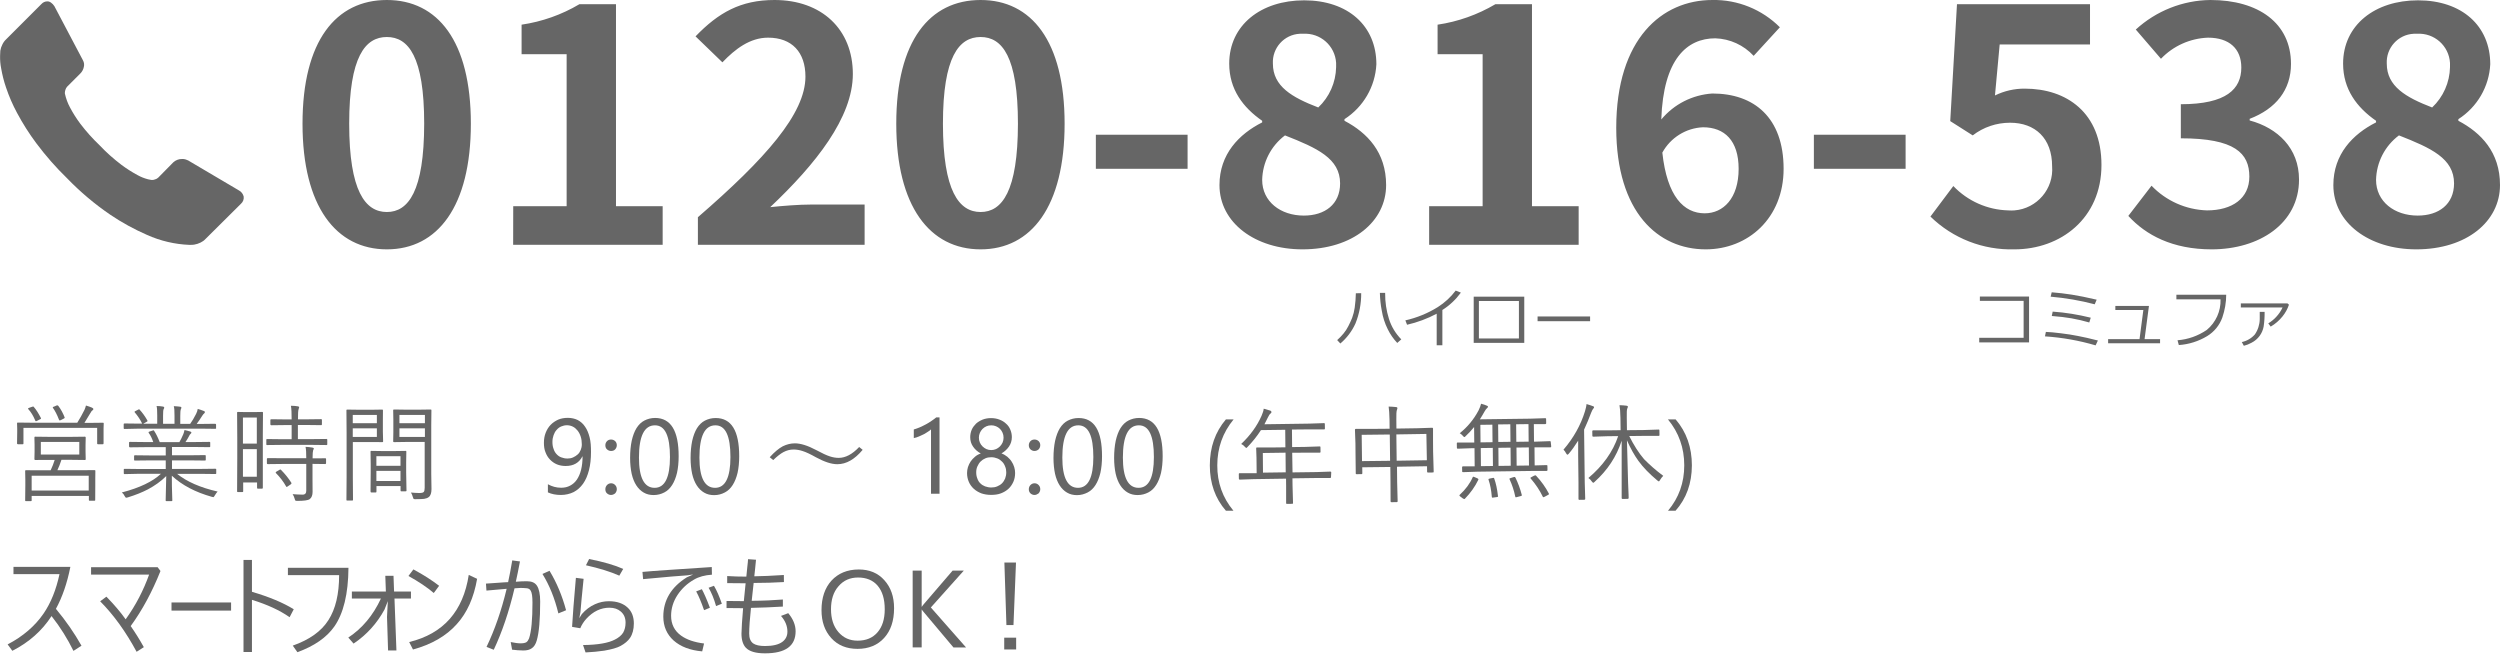 <?xml version="1.0" encoding="utf-8"?>
<!-- Generator: Adobe Illustrator 26.3.1, SVG Export Plug-In . SVG Version: 6.00 Build 0)  -->
<svg version="1.1" id="レイヤー_1" xmlns="http://www.w3.org/2000/svg" xmlns:xlink="http://www.w3.org/1999/xlink" x="0px"
	 y="0px" width="308px" height="82.23px" viewBox="0 0 308 82.23" style="enable-background:new 0 0 308 82.23;"
	 xml:space="preserve">
<style type="text/css">
	.st0{fill:#666666;}
	.st1{enable-background:new    ;}
</style>
<g transform="translate(-223 -4080.84)">
	<path class="st0" d="M223.04,4087.09c0,0.09-0.01,0.3-0.03,0.64c-0.01,0.51,0.03,1.02,0.13,1.52c0.14,0.81,0.34,1.61,0.61,2.39
		c0.36,1.07,0.81,2.11,1.35,3.11c0.7,1.31,1.5,2.57,2.39,3.76c1.14,1.52,2.39,2.95,3.75,4.27c1.63,1.69,3.43,3.21,5.37,4.53
		c1.42,0.96,2.93,1.78,4.5,2.47c1.65,0.74,3.43,1.16,5.24,1.23c0.16,0,0.29,0,0.38-0.01c0.08-0.01,0.15-0.01,0.19-0.02
		c0.27-0.04,0.53-0.13,0.78-0.25c0.23-0.11,0.45-0.26,0.62-0.45l4.38-4.35c0.25-0.22,0.37-0.56,0.32-0.89
		c-0.09-0.32-0.3-0.6-0.6-0.75l-6.25-3.69c-0.04-0.01-0.07-0.03-0.11-0.04c-0.2-0.1-0.42-0.14-0.64-0.13
		c-0.39-0.01-0.77,0.14-1.06,0.4l-1.85,1.88c-0.11,0.11-0.25,0.19-0.4,0.23c-0.15,0.06-0.31,0.09-0.46,0.07l-0.41-0.08
		c-0.46-0.12-0.89-0.29-1.3-0.52c-0.69-0.37-1.36-0.8-1.99-1.27c-0.96-0.73-1.86-1.53-2.68-2.4c-0.86-0.82-1.66-1.71-2.38-2.66
		c-0.47-0.63-0.89-1.29-1.26-1.99c-0.29-0.53-0.5-1.11-0.63-1.7c-0.01-0.03-0.01-0.06-0.01-0.09c0-0.14,0.03-0.27,0.07-0.4
		c0.05-0.15,0.12-0.29,0.23-0.4l1.61-1.61c0.22-0.22,0.37-0.5,0.43-0.81c0.07-0.27,0.03-0.56-0.11-0.81l-3.52-6.67
		c-0.11-0.17-0.25-0.32-0.42-0.44c-0.13-0.1-0.3-0.16-0.46-0.15c-0.27,0-0.53,0.12-0.71,0.32l-4.36,4.36
		c-0.19,0.18-0.35,0.4-0.46,0.64C223.17,4086.56,223.08,4086.82,223.04,4087.09z"/>
	<path class="st0" d="M270.66,4111.56c6.25,0,10.35-5.28,10.35-15.48c0-10.2-4.1-15.24-10.35-15.24s-10.39,5-10.39,15.24
		C260.27,4106.28,264.41,4111.56,270.66,4111.56z M270.66,4106.96c-2.65,0-4.64-2.56-4.64-10.88c0-8.28,1.99-10.68,4.64-10.68
		c2.65,0,4.6,2.4,4.6,10.68C275.25,4104.4,273.31,4106.96,270.66,4106.96z M286.22,4111h18.42v-4.76h-5.75v-24.88h-4.51
		c-2.19,1.3-4.61,2.15-7.12,2.52v3.64h5.55v18.72h-6.58L286.22,4111z M308.99,4111h20.53v-4.96h-6.62c-1.45,0-3.48,0.16-5.01,0.32
		c5.59-5.28,10.18-11.04,10.18-16.4c0-5.52-3.85-9.12-9.65-9.12c-4.18,0-6.91,1.56-9.73,4.48l3.31,3.2
		c1.57-1.64,3.39-3.04,5.63-3.04c2.94,0,4.6,1.8,4.6,4.8c0,4.56-4.93,10.12-13.25,17.32v3.4H308.99z M343.81,4111.56
		c6.25,0,10.35-5.28,10.35-15.48c0-10.2-4.1-15.24-10.35-15.24s-10.39,5-10.39,15.24C333.42,4106.28,337.56,4111.56,343.81,4111.56z
		 M343.81,4106.96c-2.65,0-4.64-2.56-4.64-10.88c0-8.28,1.99-10.68,4.64-10.68c2.65,0,4.6,2.4,4.6,10.68
		C348.4,4104.4,346.46,4106.96,343.81,4106.96z M358.01,4101.64h11.3v-4.2h-11.3V4101.64z M383.46,4111.56
		c6.21,0,10.31-3.44,10.31-7.92c0-4.04-2.32-6.44-5.13-7.92v-0.2c2.32-1.49,3.79-4,3.93-6.76c0-4.72-3.48-7.88-8.9-7.88
		c-5.3,0-9.23,3.04-9.23,7.8c0,3.16,1.7,5.4,4.06,7.04v0.2c-2.86,1.44-5.26,3.92-5.26,7.72
		C373.24,4108.28,377.63,4111.56,383.46,4111.56z M385.41,4094.08c-3.23-1.24-5.59-2.6-5.59-5.4c-0.1-1.93,1.38-3.58,3.31-3.68
		c0.14-0.01,0.28-0.01,0.42,0c2.11-0.13,3.93,1.47,4.06,3.59c0.01,0.18,0.01,0.36,0,0.53C387.57,4091,386.78,4092.79,385.41,4094.08
		z M383.63,4107.4c-2.86,0-5.13-1.72-5.13-4.4c0.05-2.16,1.08-4.18,2.81-5.48c3.97,1.56,6.79,2.84,6.79,5.92
		C388.1,4106,386.24,4107.4,383.63,4107.4z M399.07,4111h18.42v-4.76h-5.75v-24.88h-4.51c-2.19,1.29-4.6,2.15-7.12,2.52v3.64h5.55
		v18.72h-6.59V4111z M432.81,4096.52c2.65,0,4.39,1.64,4.39,5.12c0,3.64-1.9,5.48-4.18,5.48c-2.57,0-4.64-2.08-5.22-7.48
		C428.81,4097.8,430.71,4096.61,432.81,4096.52z M433.14,4111.56c5.22,0,9.6-3.84,9.6-9.92c0-6.32-3.64-9.28-8.78-9.28
		c-2.45,0.16-4.72,1.31-6.29,3.2c0.25-7.44,3.15-10,6.66-10c1.8,0.06,3.5,0.84,4.72,2.16l3.23-3.52c-2.2-2.2-5.21-3.42-8.32-3.36
		c-6.17,0-11.84,4.72-11.84,15.76C422.13,4107.04,427.3,4111.56,433.14,4111.56z M446.47,4101.64h11.3v-4.2h-11.3V4101.64z
		 M471.18,4111.56c5.67,0,10.72-3.8,10.72-10.4c0-6.44-4.3-9.4-9.44-9.4c-1.28-0.01-2.54,0.28-3.68,0.84l0.58-6.28h11.13v-4.96
		H464.1l-0.83,14.4l2.77,1.76c1.32-1.02,2.93-1.56,4.6-1.56c3.1,0,5.18,1.92,5.18,5.36c0.22,2.78-1.86,5.22-4.64,5.44
		c-0.26,0.02-0.52,0.02-0.78,0c-2.56-0.07-4.98-1.15-6.75-3l-2.82,3.76C463.59,4110.22,467.33,4111.67,471.18,4111.56z
		 M495.48,4111.56c5.84,0,10.76-3.16,10.76-8.6c0-3.88-2.65-6.36-6.08-7.28v-0.2c3.23-1.24,5.09-3.56,5.09-6.76
		c0-5.04-4.02-7.88-9.93-7.88c-3.41,0.04-6.68,1.34-9.19,3.64l3.1,3.6c1.52-1.59,3.6-2.52,5.8-2.6c2.61,0,4.1,1.36,4.1,3.68
		c0,2.64-1.82,4.52-7.45,4.52v4.2c6.66,0,8.44,1.84,8.44,4.72c0,2.68-2.11,4.16-5.22,4.16c-2.59-0.08-5.04-1.17-6.83-3.04
		l-2.86,3.72C487.37,4109.8,490.64,4111.56,495.48,4111.56L495.48,4111.56z M520.69,4111.56c6.21,0,10.31-3.44,10.31-7.92
		c0-4.04-2.32-6.44-5.13-7.92v-0.2c2.32-1.49,3.79-4,3.93-6.76c0-4.72-3.48-7.88-8.9-7.88c-5.3,0-9.23,3.04-9.23,7.8
		c0,3.16,1.7,5.4,4.06,7.04v0.2c-2.86,1.44-5.26,3.92-5.26,7.72C510.47,4108.28,514.86,4111.56,520.69,4111.56L520.69,4111.56z
		 M522.64,4094.08c-3.23-1.24-5.59-2.6-5.59-5.4c-0.1-1.93,1.38-3.58,3.31-3.68c0.14-0.01,0.28-0.01,0.42,0
		c2.11-0.13,3.93,1.47,4.06,3.59c0.01,0.18,0.01,0.36,0,0.53C524.8,4091,524.01,4092.79,522.64,4094.08L522.64,4094.08z
		 M520.86,4107.4c-2.86,0-5.13-1.72-5.13-4.4c0.05-2.16,1.08-4.18,2.82-5.48c3.97,1.56,6.79,2.84,6.79,5.92
		C525.33,4106,523.47,4107.4,520.86,4107.4z"/>
	<path class="st0" d="M395.64,4122.65l-0.5,0.44c-0.47-0.5-0.86-1.06-1.16-1.67c-0.37-0.73-0.62-1.52-0.75-2.33
		c-0.14-0.72-0.21-1.44-0.23-2.17h0.65v0.06c-0.01,1.07,0.15,2.13,0.47,3.15C394.42,4121.08,394.94,4121.94,395.64,4122.65z
		 M390.7,4116.96c0.01,1.28-0.23,2.55-0.71,3.74c-0.43,0.95-1.07,1.79-1.86,2.46l-0.39-0.42c0.28-0.25,0.55-0.53,0.79-0.82
		c0.23-0.28,0.43-0.59,0.59-0.91c0.17-0.33,0.32-0.66,0.46-1c0.15-0.41,0.26-0.84,0.32-1.27c0.08-0.59,0.13-1.18,0.14-1.77
		L390.7,4116.96z M400.7,4123.38H400v-3.89c-1.15,0.61-2.38,1.07-3.65,1.36l-0.21-0.54c1.41-0.32,2.77-0.87,4-1.64
		c0.85-0.54,1.6-1.23,2.2-2.03l0.64,0.25c-0.62,0.85-1.39,1.58-2.28,2.14L400.7,4123.38z M410.79,4123.08h-6.23v-5.69h6.23V4123.08z
		 M410.13,4122.54v-4.62h-4.93v4.62H410.13z M418.9,4120.41h-6.47v-0.58h6.47V4120.41z"/>
	<path class="st0" d="M472.98,4123.02h-6.14v-0.56h5.47v-4.55h-5.39v-0.54h6.06L472.98,4123.02L472.98,4123.02z M481.31,4117.76
		l-0.24,0.57c-1.78-0.47-3.59-0.78-5.43-0.94l0.13-0.54c0.84,0.07,1.66,0.16,2.47,0.29S480.08,4117.47,481.31,4117.76z
		 M480.58,4119.98l-0.18,0.59c-0.72-0.21-1.45-0.38-2.18-0.51c-0.69-0.12-1.5-0.22-2.44-0.29l0.11-0.54
		C477.47,4119.34,479.04,4119.6,480.58,4119.98L480.58,4119.98z M481.46,4122.79l-0.28,0.6c-2.03-0.6-4.13-0.97-6.24-1.11l0.11-0.55
		c0.48,0.02,1.09,0.07,1.85,0.17c0.76,0.09,1.46,0.2,2.1,0.33C479.65,4122.35,480.47,4122.54,481.46,4122.79L481.46,4122.79z
		 M489.12,4123.13h-6.4v-0.51h3.87l0.47-3.59h-3.45v-0.5h4.14l-0.54,4.09h1.91V4123.13z M497.27,4117.14c0,0.96-0.17,1.91-0.48,2.82
		c-0.34,0.95-1,1.76-1.87,2.29c-1.06,0.64-2.26,1.02-3.49,1.1l-0.16-0.59c1.29-0.1,2.53-0.54,3.6-1.27c1.12-0.92,1.75-2.32,1.7-3.77
		h-5.44v-0.57h6.14V4117.14z M505,4118.38c-0.18,0.53-0.45,1.02-0.8,1.45c-0.4,0.5-0.89,0.92-1.45,1.25l-0.3-0.4
		c0.36-0.22,0.7-0.49,0.98-0.8c0.32-0.34,0.59-0.74,0.78-1.16h-5.14v-0.5h5.75L505,4118.38z M502,4119.26
		c0.01,0.61-0.03,1.22-0.12,1.82c-0.08,0.42-0.25,0.81-0.5,1.15c-0.26,0.35-0.59,0.63-0.98,0.83c-0.3,0.17-0.63,0.3-0.96,0.38
		l-0.25-0.46c0.62-0.13,1.19-0.46,1.61-0.94c0.38-0.55,0.59-1.21,0.6-1.88v-0.9H502z"/>
</g>
<g>
	<g class="st1">
		<path class="st0" d="M12.75,54.64c0,0.07-0.02,0.09-0.09,0.09h-0.6c-0.07,0-0.09-0.04-0.09-0.09v-1.93H2.89v1.93
			c0,0.07-0.02,0.09-0.09,0.09H2.21c-0.07,0-0.11-0.04-0.11-0.09l0.02-1.38v-0.43L2.1,52.15c0-0.07,0.02-0.09,0.09-0.09l1.82,0.02
			h5.51c0.33-0.51,0.61-1.05,0.89-1.59c0.07-0.14,0.12-0.32,0.18-0.53c0.32,0.09,0.57,0.19,0.74,0.26c0.11,0.06,0.17,0.11,0.17,0.17
			c0,0.07-0.02,0.12-0.09,0.15c-0.08,0.04-0.17,0.15-0.27,0.34c-0.31,0.52-0.56,0.92-0.74,1.22h0.48l1.81-0.02
			c0.07,0,0.09,0.02,0.09,0.09l-0.02,0.61v0.51V54.64z M11.73,61.61c0,0.06-0.02,0.08-0.09,0.08h-0.6c-0.07,0-0.09-0.02-0.09-0.08
			v-0.51H3.9v0.56c0,0.06-0.02,0.08-0.09,0.08H3.19c-0.07,0-0.09-0.02-0.09-0.08l0.02-1.88V59.1l-0.02-1.08
			c0-0.07,0.02-0.09,0.09-0.09l1.88,0.01h1.17c0.2-0.43,0.37-0.85,0.5-1.28H6.02l-1.69,0.01c-0.06,0-0.09-0.04-0.09-0.11l0.02-0.9
			V54.8l-0.02-0.89c0-0.07,0.02-0.11,0.09-0.11l1.71,0.02h2.72l1.71-0.02c0.06,0,0.09,0.04,0.09,0.11l-0.02,0.89v0.86l0.02,0.9
			c0,0.07-0.02,0.11-0.09,0.11l-1.71-0.02H7.57c-0.15,0.47-0.32,0.9-0.5,1.28h2.71l1.88-0.01c0.06,0,0.09,0.02,0.09,0.09l-0.01,0.92
			v0.82L11.73,61.61z M5.04,51.5c0.01,0.02,0.01,0.06,0.01,0.07c0,0.02-0.04,0.06-0.12,0.09l-0.35,0.18
			c-0.07,0.02-0.12,0.06-0.15,0.06c-0.04,0-0.08-0.04-0.11-0.14c-0.22-0.53-0.5-0.99-0.83-1.35c-0.02-0.02-0.04-0.06-0.04-0.08
			c0-0.02,0.06-0.06,0.15-0.09l0.34-0.12c0.06-0.02,0.11-0.04,0.14-0.04c0.02,0,0.06,0.01,0.09,0.06
			C4.44,50.45,4.74,50.91,5.04,51.5z M10.93,60.43v-1.82H3.9v1.82H10.93z M9.77,56v-1.55H5.03V56H9.77z M7.96,51.41
			c0.01,0.04,0.01,0.06,0.01,0.07c0,0.02-0.06,0.07-0.15,0.11l-0.33,0.17c-0.07,0.02-0.12,0.04-0.14,0.04
			c-0.02,0-0.07-0.04-0.09-0.11c-0.22-0.58-0.47-1.06-0.73-1.43C6.5,50.22,6.5,50.19,6.5,50.18c0-0.02,0.04-0.06,0.14-0.08
			l0.35-0.15c0.04-0.01,0.07-0.01,0.09-0.01c0.02,0,0.07,0.02,0.11,0.07C7.5,50.42,7.76,50.9,7.96,51.41z"/>
		<path class="st0" d="M26.81,60.56c-0.11,0.11-0.22,0.27-0.34,0.47c-0.08,0.14-0.14,0.22-0.19,0.22c-0.02,0-0.08-0.01-0.18-0.04
			c-2.02-0.57-3.66-1.42-4.93-2.6c0,0.91,0.01,1.71,0.04,2.4c0.01,0.41,0.02,0.61,0.02,0.64c0,0.07-0.02,0.09-0.09,0.09H20.5
			c-0.07,0-0.09-0.02-0.09-0.09c0-0.02,0-0.18,0.01-0.44c0.02-0.76,0.04-1.61,0.06-2.56c-0.66,0.66-1.42,1.19-2.26,1.64
			c-0.67,0.35-1.5,0.69-2.48,0.99c-0.09,0.02-0.15,0.04-0.19,0.04c-0.06,0-0.12-0.07-0.19-0.2c-0.08-0.18-0.2-0.33-0.35-0.45
			c2.19-0.57,3.8-1.34,4.82-2.3h-2.73l-1.74,0.04c-0.08,0-0.11-0.02-0.11-0.09v-0.47c0-0.07,0.04-0.09,0.11-0.09l1.72,0.02h3.34
			v-1.06h-1.96l-1.85,0.02c-0.07,0-0.09-0.02-0.09-0.09v-0.45c0-0.08,0.02-0.11,0.09-0.11l1.85,0.02h1.96v-1.02h-2.59l-1.81,0.02
			c-0.08,0-0.12-0.04-0.12-0.11v-0.47c0-0.07,0.04-0.09,0.12-0.09l1.81,0.02h1.05c-0.15-0.44-0.33-0.82-0.56-1.13
			c-0.02-0.04-0.02-0.06-0.02-0.08s0.04-0.07,0.14-0.09l0.34-0.11c0.06-0.02,0.09-0.04,0.12-0.04s0.06,0.02,0.09,0.07
			c0.22,0.33,0.45,0.78,0.69,1.39h2.42c0.14-0.24,0.31-0.56,0.48-0.97c0.06-0.12,0.09-0.28,0.15-0.52c0.22,0.04,0.45,0.11,0.7,0.18
			c0.09,0.02,0.15,0.08,0.15,0.15c0,0.04-0.04,0.09-0.11,0.15c-0.06,0.04-0.12,0.14-0.18,0.27c-0.12,0.24-0.27,0.48-0.44,0.73h1.15
			l1.81-0.02c0.07,0,0.09,0.02,0.09,0.09v0.47c0,0.07-0.02,0.09-0.09,0.09l-1.82-0.02h-2.8v1.02h2.22l1.85-0.02
			c0.07,0,0.09,0.04,0.09,0.11v0.47c0,0.06-0.02,0.09-0.09,0.09l-1.85-0.02h-2.22v1.05h3.62l1.72-0.02c0.07,0,0.11,0.02,0.11,0.09
			v0.47c0,0.07-0.04,0.09-0.11,0.09l-1.72-0.02h-2.99C23.01,59.34,24.68,60.07,26.81,60.56z M26.63,52.74
			c0,0.07-0.04,0.09-0.11,0.09l-1.72-0.02h-7.71l-1.74,0.04c-0.08,0-0.11-0.02-0.11-0.09v-0.48c0-0.08,0.04-0.11,0.11-0.11
			l1.72,0.02h0.45c-0.26-0.53-0.58-0.99-0.92-1.39c-0.02-0.02-0.02-0.06-0.02-0.07c0-0.02,0.04-0.07,0.11-0.09l0.35-0.18
			c0.04-0.02,0.08-0.04,0.09-0.04c0.01,0,0.06,0.01,0.08,0.06c0.32,0.34,0.64,0.78,0.95,1.32c0.01,0.02,0.01,0.04,0.01,0.07
			s-0.02,0.07-0.09,0.09l-0.43,0.24h1.72V51.2c0-0.57-0.02-0.97-0.08-1.18c0.28,0.01,0.57,0.02,0.8,0.07
			c0.09,0.01,0.14,0.06,0.14,0.12c0,0.06-0.01,0.11-0.06,0.18c-0.06,0.09-0.08,0.37-0.08,0.83v0.99h1.41v-0.99
			c0-0.57-0.02-0.97-0.09-1.18c0.31,0.01,0.58,0.04,0.82,0.07c0.08,0.01,0.12,0.06,0.12,0.12c0,0.02-0.01,0.08-0.06,0.17
			c-0.06,0.14-0.08,0.41-0.08,0.83v0.99h1.22c0.25-0.34,0.48-0.74,0.73-1.23c0.11-0.22,0.18-0.43,0.2-0.61
			c0.22,0.06,0.47,0.14,0.74,0.25c0.09,0.02,0.14,0.07,0.14,0.14c0,0.07-0.02,0.12-0.09,0.17c-0.07,0.06-0.15,0.14-0.22,0.26
			c-0.22,0.35-0.45,0.7-0.7,1.03h0.56l1.72-0.02c0.07,0,0.11,0.04,0.11,0.11v0.45C26.61,52.74,26.63,52.74,26.63,52.74z"/>
		<path class="st0" d="M32.38,60.09c0,0.07-0.02,0.11-0.09,0.11h-0.53c-0.07,0-0.09-0.04-0.09-0.11v-0.65h-1.71v1.09
			c0,0.07-0.02,0.09-0.09,0.09H29.3c-0.07,0-0.09-0.02-0.09-0.09l0.02-4.05V53.9l-0.02-3.06c0-0.07,0.02-0.09,0.09-0.09l1.05,0.02
			h0.91l1.05-0.02c0.07,0,0.09,0.02,0.09,0.09l-0.02,2.65v2.72V60.09z M31.64,54.65v-3.21h-1.71v3.21H31.64z M31.64,58.73v-3.4
			h-1.71v3.4H31.64z M40.32,54.74c0,0.07-0.02,0.09-0.09,0.09l-1.81-0.02H34.7l-1.8,0.02c-0.07,0-0.09-0.02-0.09-0.09v-0.56
			c0-0.07,0.02-0.09,0.09-0.09l1.8,0.02h1.23v-1.74h-0.82l-1.68,0.02c-0.08,0-0.12-0.04-0.12-0.11v-0.52c0-0.08,0.04-0.11,0.12-0.11
			l1.68,0.02h0.82c0-0.76-0.02-1.32-0.09-1.68c0.35,0.01,0.64,0.02,0.85,0.07c0.11,0.01,0.17,0.06,0.17,0.11
			c0,0-0.02,0.08-0.07,0.24c-0.06,0.15-0.08,0.57-0.08,1.25h1.18l1.68-0.02c0.07,0,0.09,0.04,0.09,0.11v0.52
			c0,0.07-0.02,0.11-0.09,0.11l-1.68-0.02H36.7v1.74h1.72l1.81-0.02c0.07,0,0.09,0.04,0.09,0.09
			C40.32,54.17,40.32,54.74,40.32,54.74z M40.16,57.08c0,0.07-0.02,0.09-0.09,0.09l-1.57-0.02v1.77l0.01,1.68
			c0,0.41-0.12,0.72-0.35,0.89c-0.2,0.15-0.72,0.22-1.52,0.22c-0.14,0-0.2-0.01-0.25-0.04c-0.02-0.02-0.06-0.09-0.08-0.2
			c-0.06-0.22-0.15-0.43-0.26-0.59c0.35,0.02,0.76,0.06,1.23,0.06c0.31,0,0.45-0.17,0.45-0.48v-3.3h-2.97l-1.77,0.02
			c-0.07,0-0.11-0.04-0.11-0.09v-0.56c0-0.06,0.04-0.09,0.11-0.09l1.77,0.01h2.97v-0.01c0-0.64-0.02-1.09-0.09-1.39
			c0.27,0.01,0.56,0.04,0.84,0.09c0.11,0.01,0.18,0.06,0.18,0.11c0,0.04-0.02,0.11-0.08,0.22c-0.04,0.11-0.07,0.43-0.07,0.93v0.07
			l1.57-0.01c0.07,0,0.09,0.02,0.09,0.09v0.52H40.16z M35.89,59.47c0.01,0.02,0.02,0.06,0.02,0.08c0,0.02-0.02,0.07-0.09,0.12
			l-0.35,0.24c-0.08,0.06-0.14,0.08-0.15,0.08c-0.02,0-0.06-0.01-0.07-0.06c-0.34-0.6-0.76-1.15-1.25-1.64
			c-0.02-0.02-0.04-0.06-0.04-0.08c0-0.04,0.04-0.07,0.12-0.12l0.32-0.19c0.06-0.02,0.09-0.06,0.12-0.06s0.06,0.01,0.09,0.04
			C35.12,58.39,35.55,58.93,35.89,59.47z"/>
		<path class="st0" d="M47.2,54.38c0,0.07-0.02,0.09-0.09,0.09l-1.31-0.01h-2.33v4.39l0.02,2.73c0,0.07-0.02,0.09-0.09,0.09h-0.63
			c-0.07,0-0.09-0.02-0.09-0.09l0.02-2.73v-5.55l-0.02-2.75c0-0.07,0.02-0.09,0.09-0.09l1.49,0.02h1.52l1.31-0.02
			c0.07,0,0.09,0.02,0.09,0.09l-0.01,1.22v1.42L47.2,54.38z M46.43,52.15v-1.03h-2.97v1.02h2.97V52.15z M46.43,53.83v-1.06h-2.97
			v1.06H46.43z M50.08,60.44c0,0.07-0.04,0.09-0.11,0.09h-0.53c-0.07,0-0.09-0.02-0.09-0.09v-0.56h-2.97v0.67
			c0,0.08-0.02,0.12-0.09,0.12h-0.53c-0.07,0-0.11-0.04-0.11-0.12l0.02-2.3v-1.1l-0.02-1.51c0-0.07,0.02-0.09,0.09-0.09l1.36,0.02
			h1.51l1.36-0.02c0.07,0,0.09,0.02,0.09,0.09l-0.02,1.32v1.22L50.08,60.44z M49.34,57.38V56.2h-2.97v1.19h2.97V57.38z M49.34,59.26
			v-1.25h-2.97v1.25H49.34z M53.16,60.25c0,0.48-0.11,0.82-0.34,0.99c-0.14,0.11-0.32,0.18-0.57,0.22
			c-0.22,0.02-0.58,0.04-1.08,0.04c-0.12,0-0.19-0.01-0.22-0.04c-0.02-0.02-0.04-0.09-0.08-0.2c-0.06-0.22-0.14-0.41-0.24-0.58
			c0.31,0.02,0.64,0.06,1,0.06c0.31,0,0.5-0.04,0.58-0.14c0.07-0.08,0.11-0.25,0.11-0.5v-5.65h-2.39l-1.38,0.02
			c-0.08,0-0.11-0.02-0.11-0.09l0.02-1.13v-1.58l-0.02-1.13c0-0.07,0.04-0.09,0.11-0.09l1.42,0.02h1.67l1.42-0.02
			c0.07,0,0.09,0.02,0.09,0.09l-0.02,1.88v5.95L53.16,60.25z M52.35,52.15v-1.03h-3.14v1.02h3.14V52.15z M52.35,53.83v-1.06h-3.14
			v1.06H52.35z"/>
	</g>
	<g class="st1">
		<path class="st0" d="M72.81,55.69c0,0.84-0.08,1.58-0.25,2.24c-0.17,0.66-0.41,1.22-0.73,1.67c-0.32,0.45-0.72,0.8-1.17,1.03
			c-0.45,0.22-0.99,0.35-1.57,0.35c-0.6,0-1.15-0.11-1.59-0.32v-1c0.51,0.28,1.05,0.43,1.63,0.43c0.41,0,0.78-0.08,1.11-0.26
			c0.33-0.17,0.6-0.41,0.83-0.74c0.22-0.33,0.4-0.73,0.52-1.22c0.12-0.48,0.18-1.02,0.18-1.64h-0.02c-0.4,0.78-1.08,1.18-2.06,1.18
			c-0.4,0-0.76-0.07-1.08-0.2c-0.33-0.14-0.6-0.33-0.85-0.59c-0.25-0.26-0.43-0.56-0.56-0.91c-0.14-0.34-0.19-0.73-0.19-1.16
			c0-0.45,0.07-0.86,0.22-1.24c0.15-0.38,0.35-0.7,0.61-0.97c0.26-0.27,0.58-0.48,0.93-0.64c0.35-0.15,0.76-0.22,1.18-0.22
			c0.45,0,0.86,0.09,1.23,0.27c0.35,0.19,0.66,0.45,0.9,0.82c0.25,0.35,0.43,0.8,0.56,1.31C72.78,54.41,72.81,55.03,72.81,55.69z
			 M71.68,54.75c0-0.35-0.04-0.67-0.14-0.97c-0.09-0.28-0.22-0.53-0.39-0.74c-0.17-0.2-0.35-0.37-0.58-0.48
			c-0.22-0.11-0.47-0.17-0.73-0.17c-0.25,0-0.48,0.06-0.7,0.15c-0.22,0.09-0.41,0.24-0.57,0.43c-0.17,0.18-0.28,0.4-0.37,0.65
			c-0.09,0.25-0.14,0.52-0.14,0.82c0,0.33,0.04,0.61,0.14,0.86c0.08,0.26,0.2,0.47,0.37,0.65c0.17,0.18,0.35,0.32,0.59,0.4
			c0.24,0.09,0.48,0.14,0.76,0.14c0.25,0,0.47-0.04,0.69-0.14s0.4-0.22,0.57-0.37c0.17-0.15,0.28-0.34,0.37-0.56
			C71.63,55.22,71.68,55,71.68,54.75z"/>
		<path class="st0" d="M75.28,55.56c-0.19,0-0.35-0.07-0.5-0.2s-0.2-0.31-0.2-0.51c0-0.2,0.07-0.35,0.2-0.5
			c0.14-0.14,0.31-0.2,0.5-0.2c0.2,0,0.37,0.07,0.51,0.2c0.14,0.14,0.2,0.31,0.2,0.5c0,0.19-0.07,0.37-0.2,0.51
			C75.66,55.51,75.47,55.56,75.28,55.56z M75.28,60.98c-0.19,0-0.35-0.07-0.5-0.2s-0.2-0.31-0.2-0.51c0-0.19,0.07-0.37,0.2-0.51
			c0.13-0.14,0.31-0.22,0.5-0.22c0.2,0,0.37,0.07,0.51,0.22c0.14,0.14,0.2,0.32,0.2,0.51c0,0.19-0.07,0.35-0.2,0.51
			C75.65,60.89,75.47,60.98,75.28,60.98z"/>
		<path class="st0" d="M83.61,56.21c0,0.77-0.07,1.44-0.2,2.04c-0.14,0.59-0.34,1.09-0.6,1.5c-0.26,0.41-0.58,0.72-0.97,0.92
			c-0.39,0.2-0.82,0.32-1.31,0.32c-0.45,0-0.86-0.09-1.23-0.31c-0.35-0.2-0.66-0.5-0.91-0.89c-0.25-0.39-0.44-0.86-0.57-1.43
			c-0.12-0.57-0.19-1.22-0.19-1.94c0-0.8,0.07-1.51,0.2-2.13c0.14-0.61,0.33-1.13,0.59-1.55c0.26-0.41,0.58-0.73,0.97-0.93
			s0.83-0.32,1.32-0.32C82.65,51.5,83.61,53.07,83.61,56.21z M82.54,56.31c0-2.62-0.61-3.91-1.85-3.91c-1.31,0-1.97,1.32-1.97,3.98
			c0,2.48,0.65,3.72,1.93,3.72C81.91,60.1,82.54,58.82,82.54,56.31z"/>
		<path class="st0" d="M91.07,56.21c0,0.77-0.07,1.44-0.2,2.04c-0.14,0.59-0.34,1.09-0.6,1.5c-0.26,0.41-0.58,0.72-0.97,0.92
			C88.9,60.88,88.48,61,87.98,61c-0.45,0-0.86-0.09-1.23-0.31c-0.35-0.2-0.66-0.5-0.91-0.89c-0.25-0.39-0.44-0.86-0.57-1.43
			c-0.12-0.57-0.19-1.22-0.19-1.94c0-0.8,0.07-1.51,0.2-2.13c0.14-0.61,0.33-1.13,0.59-1.55c0.26-0.41,0.58-0.73,0.97-0.93
			s0.83-0.32,1.32-0.32C90.11,51.5,91.07,53.07,91.07,56.21z M89.99,56.31c0-2.62-0.61-3.91-1.85-3.91c-1.31,0-1.97,1.32-1.97,3.98
			c0,2.48,0.65,3.72,1.93,3.72C89.36,60.1,89.99,58.82,89.99,56.31z"/>
	</g>
	<g class="st1">
		<path class="st0" d="M97.93,54.62c0.7,0,1.58,0.27,2.63,0.83c0.72,0.39,1.28,0.65,1.69,0.78c0.37,0.12,0.73,0.18,1.08,0.18
			c0.83,0,1.67-0.44,2.52-1.34l0.43,0.35c-0.99,1.18-2.02,1.77-3.12,1.77c-0.72,0-1.58-0.28-2.63-0.85
			c-0.69-0.39-1.25-0.65-1.67-0.78c-0.37-0.12-0.74-0.18-1.1-0.18c-0.43,0-0.84,0.11-1.24,0.32c-0.37,0.2-0.78,0.52-1.26,0.98
			l-0.43-0.35c0.58-0.64,1.11-1.08,1.61-1.35C96.94,54.74,97.42,54.62,97.93,54.62z"/>
	</g>
	<g class="st1">
		<path class="st0" d="M115.75,60.83h-1.05v-7.93c-0.08,0.08-0.19,0.18-0.35,0.27c-0.15,0.11-0.33,0.2-0.52,0.32
			c-0.19,0.09-0.4,0.19-0.61,0.28c-0.22,0.09-0.43,0.17-0.64,0.2v-1.06c0.24-0.07,0.47-0.15,0.73-0.26
			c0.26-0.11,0.51-0.24,0.76-0.37c0.25-0.14,0.48-0.27,0.7-0.43c0.21-0.15,0.41-0.28,0.58-0.43h0.4v9.38h0.01V60.83z"/>
		<path class="st0" d="M119.14,58.28c0-0.25,0.04-0.48,0.11-0.73c0.08-0.25,0.19-0.47,0.33-0.69c0.14-0.2,0.32-0.41,0.53-0.58
			c0.2-0.18,0.45-0.32,0.72-0.41c-0.4-0.22-0.72-0.51-0.95-0.85c-0.24-0.34-0.35-0.73-0.35-1.16c0-0.33,0.07-0.65,0.19-0.93
			c0.12-0.28,0.32-0.53,0.53-0.74c0.22-0.2,0.51-0.37,0.82-0.5c0.31-0.12,0.66-0.18,1.02-0.18c0.37,0,0.72,0.06,1.03,0.18
			c0.32,0.12,0.59,0.28,0.82,0.5c0.24,0.2,0.41,0.45,0.53,0.74c0.12,0.28,0.19,0.59,0.19,0.92c0,0.43-0.12,0.82-0.35,1.16
			s-0.56,0.64-0.93,0.85c0.26,0.09,0.5,0.24,0.72,0.41c0.2,0.18,0.39,0.37,0.52,0.58c0.14,0.2,0.25,0.44,0.33,0.69
			c0.08,0.25,0.11,0.5,0.11,0.73c0,0.4-0.07,0.77-0.22,1.1s-0.34,0.61-0.6,0.85c-0.26,0.24-0.58,0.43-0.93,0.56
			c-0.35,0.14-0.77,0.19-1.22,0.19c-0.44,0-0.84-0.07-1.19-0.19c-0.35-0.14-0.67-0.32-0.93-0.56c-0.26-0.24-0.47-0.52-0.61-0.85
			C119.22,59.04,119.14,58.68,119.14,58.28z M120.27,58.19c0,0.28,0.04,0.53,0.14,0.77c0.08,0.24,0.2,0.43,0.37,0.59
			c0.17,0.17,0.35,0.28,0.58,0.37c0.24,0.08,0.48,0.14,0.76,0.14c0.27,0,0.51-0.04,0.74-0.14c0.22-0.09,0.43-0.22,0.58-0.37
			c0.17-0.17,0.28-0.35,0.39-0.59c0.09-0.24,0.14-0.48,0.14-0.77c0-0.26-0.04-0.5-0.14-0.72c-0.08-0.22-0.2-0.43-0.37-0.59
			c-0.17-0.17-0.35-0.31-0.58-0.4c-0.22-0.09-0.48-0.15-0.76-0.15c-0.26,0-0.51,0.04-0.73,0.14c-0.22,0.09-0.41,0.22-0.58,0.39
			c-0.17,0.17-0.28,0.35-0.39,0.59C120.32,57.66,120.27,57.9,120.27,58.19z M120.6,53.92c0,0.22,0.04,0.41,0.12,0.6
			c0.08,0.19,0.19,0.34,0.33,0.48c0.14,0.14,0.31,0.25,0.48,0.33c0.18,0.08,0.39,0.12,0.59,0.12s0.4-0.04,0.59-0.12
			c0.18-0.08,0.34-0.19,0.48-0.33c0.14-0.14,0.25-0.31,0.33-0.48c0.08-0.19,0.12-0.39,0.12-0.59c0-0.22-0.04-0.43-0.12-0.61
			c-0.08-0.19-0.19-0.34-0.32-0.48c-0.14-0.14-0.31-0.25-0.48-0.32c-0.18-0.08-0.39-0.12-0.59-0.12c-0.22,0-0.43,0.04-0.61,0.12
			c-0.18,0.08-0.34,0.19-0.48,0.33s-0.24,0.31-0.32,0.48C120.64,53.51,120.6,53.72,120.6,53.92z"/>
		<path class="st0" d="M127.45,55.56c-0.19,0-0.35-0.07-0.5-0.2c-0.14-0.14-0.2-0.31-0.2-0.51c0-0.2,0.07-0.35,0.2-0.5
			c0.14-0.14,0.31-0.2,0.5-0.2c0.2,0,0.37,0.07,0.51,0.2c0.14,0.14,0.2,0.31,0.2,0.5c0,0.19-0.07,0.37-0.2,0.51
			C127.81,55.49,127.64,55.56,127.45,55.56z M127.45,60.98c-0.19,0-0.35-0.07-0.5-0.2c-0.14-0.14-0.2-0.31-0.2-0.51
			c0-0.19,0.07-0.37,0.2-0.51c0.13-0.14,0.31-0.22,0.5-0.22c0.2,0,0.37,0.07,0.51,0.22c0.14,0.14,0.2,0.32,0.2,0.51
			c0,0.19-0.07,0.35-0.2,0.51C127.81,60.89,127.64,60.98,127.45,60.98z"/>
		<path class="st0" d="M135.77,56.21c0,0.77-0.07,1.44-0.2,2.04c-0.14,0.59-0.34,1.09-0.6,1.5c-0.26,0.41-0.58,0.72-0.97,0.92
			S133.18,61,132.69,61c-0.45,0-0.86-0.09-1.23-0.31c-0.35-0.2-0.66-0.5-0.91-0.89c-0.25-0.39-0.44-0.86-0.57-1.43
			c-0.12-0.57-0.19-1.22-0.19-1.94c0-0.8,0.07-1.51,0.2-2.13c0.14-0.61,0.33-1.13,0.59-1.55c0.26-0.41,0.58-0.73,0.97-0.93
			s0.83-0.32,1.32-0.32C134.83,51.5,135.77,53.07,135.77,56.21z M134.7,56.31c0-2.62-0.61-3.91-1.85-3.91
			c-1.31,0-1.97,1.32-1.97,3.98c0,2.48,0.65,3.72,1.93,3.72C134.07,60.1,134.7,58.82,134.7,56.31z"/>
		<path class="st0" d="M143.24,56.21c0,0.77-0.07,1.44-0.2,2.04c-0.14,0.59-0.34,1.09-0.6,1.5c-0.26,0.41-0.58,0.72-0.97,0.92
			c-0.39,0.2-0.82,0.32-1.31,0.32c-0.45,0-0.86-0.09-1.23-0.31c-0.35-0.2-0.66-0.5-0.91-0.89c-0.25-0.39-0.44-0.86-0.57-1.43
			c-0.12-0.57-0.19-1.22-0.19-1.94c0-0.8,0.07-1.51,0.2-2.13c0.14-0.61,0.33-1.13,0.59-1.55c0.26-0.41,0.58-0.73,0.97-0.93
			s0.83-0.32,1.32-0.32C142.28,51.5,143.24,53.07,143.24,56.21z M142.16,56.31c0-2.62-0.61-3.91-1.85-3.91
			c-1.31,0-1.97,1.32-1.97,3.98c0,2.48,0.65,3.72,1.93,3.72C141.54,60.1,142.16,58.82,142.16,56.31z"/>
		<path class="st0" d="M151.96,62.92h-0.93c-1.32-1.51-1.98-3.38-1.98-5.58c0-2.22,0.66-4.12,1.98-5.67h0.95
			c-1.34,1.63-2.01,3.51-2.01,5.66C149.96,59.46,150.63,61.33,151.96,62.92z"/>
	</g>
	<g class="st1">
		<path class="st0" d="M163.98,58.78c0,0.07-0.02,0.09-0.09,0.11h-1.71l-2.95,0.04l0.01,0.89l0.06,2.16c0,0.06-0.02,0.08-0.08,0.09
			l-0.66,0.01c-0.08,0-0.11-0.02-0.11-0.08v-2.16l-0.01-0.87l-3.98,0.06l-1.72,0.06c-0.07,0-0.09-0.02-0.11-0.09l-0.01-0.59
			c0-0.07,0.02-0.11,0.09-0.11h1.72h0.39l-0.02-1.91l-0.04-1.15c0-0.07,0.02-0.11,0.09-0.11h1.83l1.68-0.02l-0.02-2.16l-2.99,0.04
			c-0.47,0.73-1.02,1.42-1.64,2.06c-0.08,0.09-0.14,0.14-0.17,0.14s-0.09-0.06-0.18-0.15c-0.12-0.15-0.27-0.26-0.45-0.34
			c1.11-1.05,1.96-2.21,2.52-3.49c0.14-0.33,0.24-0.61,0.26-0.86c0.22,0.06,0.5,0.14,0.82,0.24c0.08,0.04,0.12,0.09,0.14,0.17
			c0,0.06-0.04,0.11-0.11,0.18c-0.11,0.08-0.22,0.24-0.33,0.48c-0.19,0.39-0.33,0.67-0.43,0.85l5.51-0.08l1.82-0.06
			c0.07,0,0.11,0.02,0.11,0.09l0.01,0.57c0,0.07-0.02,0.11-0.09,0.11h-1.82l-2.15,0.02l0.02,2.16l1.58-0.02l1.82-0.06
			c0.07,0,0.09,0.02,0.09,0.09l0.01,0.57c0,0.07-0.02,0.11-0.09,0.11h-1.82l-1.58,0.01l0.04,2.42l2.95-0.04l1.71-0.06
			c0.07,0,0.09,0.02,0.11,0.09L163.98,58.78z M158.4,58.19l-0.02-2.42l-2.8,0.04l0.02,2.42L158.4,58.19z"/>
		<path class="st0" d="M176.63,58.1c0,0.07-0.02,0.11-0.09,0.11l-0.61,0.01c-0.07,0-0.09-0.02-0.11-0.09l-0.01-0.69l-3.7,0.06
			l0.02,1.9l0.06,2.35c0,0.07-0.02,0.09-0.09,0.11l-0.67,0.01c-0.07,0-0.09-0.02-0.11-0.09l-0.01-2.34l-0.02-1.91l-3.46,0.04
			l0.01,0.73c0,0.07-0.02,0.11-0.09,0.11l-0.61,0.01c-0.07,0-0.11-0.02-0.11-0.09L167,55.85l-0.01-1.23l-0.06-1.67
			c0-0.07,0.02-0.09,0.09-0.11h1.84l2.34-0.02l-0.01-1.05c-0.01-0.78-0.06-1.34-0.11-1.68c0.27,0.01,0.58,0.02,0.91,0.06
			c0.11,0.01,0.17,0.06,0.17,0.12c0,0.06-0.02,0.14-0.06,0.24c-0.06,0.15-0.08,0.56-0.07,1.18l0.01,1.11l2.56-0.04l1.84-0.06
			c0.07,0,0.09,0.02,0.11,0.09v1.49l0.01,1.38L176.63,58.1z M171.26,56.77l-0.04-3.24l-3.46,0.04l0.04,3.24L171.26,56.77z
			 M175.79,56.7l-0.06-3.24l-3.7,0.06l0.04,3.24L175.79,56.7z"/>
		<path class="st0" d="M191.11,55c0,0.07-0.02,0.11-0.11,0.11h-1.69h-0.26l0.02,2.23l1.46-0.04c0.07,0,0.11,0.02,0.11,0.09
			l0.01,0.52c0,0.07-0.04,0.09-0.11,0.11h-1.8l-6.72,0.09l-1.77,0.06c-0.07,0-0.11-0.02-0.11-0.09l-0.01-0.52
			c0-0.07,0.02-0.09,0.11-0.11h1.44l-0.02-2.23h-0.37l-1.69,0.06c-0.07,0-0.09-0.02-0.11-0.09l-0.01-0.56
			c0-0.07,0.02-0.11,0.09-0.11h1.69h0.37l-0.02-1.91c-0.35,0.44-0.7,0.8-1.02,1.1c-0.08,0.09-0.14,0.14-0.18,0.14
			c-0.04,0-0.11-0.06-0.2-0.17c-0.12-0.14-0.25-0.24-0.37-0.31c0.98-0.78,1.74-1.72,2.32-2.81c0.15-0.32,0.26-0.59,0.31-0.82
			c0.28,0.07,0.52,0.15,0.74,0.25c0.08,0.02,0.11,0.07,0.11,0.12c0,0.06-0.04,0.11-0.11,0.17c-0.09,0.07-0.19,0.2-0.31,0.41
			c-0.19,0.35-0.39,0.67-0.58,0.97l6.2-0.08l1.85-0.06c0.07,0,0.11,0.02,0.11,0.09l0.01,0.53c0,0.07-0.04,0.09-0.11,0.11
			c-0.01,0-0.07,0-0.18,0c-0.35,0-0.76,0-1.23,0l0.02,2.16h0.26l1.69-0.06c0.07,0,0.11,0.02,0.11,0.09L191.11,55z M182.13,59.11
			c-0.41,0.85-0.97,1.63-1.64,2.32c-0.02,0.02-0.07,0.06-0.08,0.06c-0.02,0-0.08-0.02-0.17-0.07l-0.33-0.25
			c-0.07-0.06-0.11-0.09-0.11-0.14c0-0.02,0.01-0.06,0.06-0.09c0.69-0.64,1.23-1.35,1.58-2.15c0.02-0.04,0.04-0.06,0.07-0.06
			c0.02,0,0.08,0.01,0.18,0.06l0.33,0.14c0.08,0.04,0.12,0.08,0.12,0.12C182.14,59.06,182.13,59.07,182.13,59.11z M183.88,54.48
			l-0.02-2.16l-1.48,0.02l0.02,2.16L183.88,54.48z M183.93,57.41l-0.02-2.23l-1.48,0.02l0.02,2.23L183.93,57.41z M184.55,61.11
			c0,0.02,0.01,0.04,0.01,0.04c0,0.06-0.06,0.08-0.15,0.09l-0.44,0.06c-0.04,0-0.08,0.01-0.09,0.01c-0.07,0-0.09-0.04-0.09-0.11
			c-0.06-0.77-0.19-1.48-0.4-2.09c0-0.02-0.01-0.06-0.01-0.07c0-0.04,0.07-0.07,0.19-0.09l0.35-0.07c0.04-0.01,0.07-0.01,0.08-0.01
			c0.04,0,0.08,0.02,0.09,0.09C184.29,59.51,184.45,60.22,184.55,61.11z M186.09,54.43l-0.02-2.16l-1.5,0.02l0.02,2.16L186.09,54.43
			z M186.12,57.38l-0.02-2.23l-1.5,0.02l0.02,2.23L186.12,57.38z M187.48,60.96c0.01,0.02,0.01,0.06,0.01,0.07
			c0,0.04-0.04,0.07-0.15,0.09l-0.41,0.11c-0.08,0.02-0.14,0.04-0.17,0.04c-0.04,0-0.07-0.02-0.08-0.09
			c-0.15-0.74-0.39-1.46-0.7-2.13c-0.01-0.02-0.01-0.06-0.02-0.07c0-0.02,0.06-0.06,0.17-0.09l0.35-0.11
			c0.06-0.01,0.08-0.02,0.11-0.02c0.04,0,0.07,0.02,0.11,0.08C187.03,59.52,187.29,60.22,187.48,60.96z M188.33,54.41l-0.02-2.16
			l-1.52,0.02l0.02,2.16L188.33,54.41z M188.37,57.35l-0.02-2.23l-1.52,0.02l0.02,2.23L188.37,57.35z M190.81,60.79
			c0.01,0.02,0.02,0.06,0.02,0.08c0,0.04-0.04,0.08-0.14,0.12l-0.37,0.2c-0.08,0.04-0.14,0.07-0.17,0.07s-0.06-0.02-0.08-0.07
			c-0.37-0.77-0.86-1.51-1.49-2.24c-0.02-0.02-0.04-0.06-0.04-0.07c0-0.02,0.06-0.06,0.15-0.11l0.32-0.17
			c0.07-0.02,0.11-0.04,0.14-0.04c0.04,0,0.06,0.01,0.11,0.06C189.89,59.3,190.41,60.02,190.81,60.79z"/>
		<path class="st0" d="M196.39,50.18c0,0.06-0.04,0.11-0.11,0.18c-0.06,0.06-0.14,0.22-0.26,0.51c-0.25,0.67-0.53,1.35-0.86,2.06
			l0.08,6.49l0.06,2.04c0,0.07-0.04,0.11-0.11,0.11l-0.61,0.01c-0.07,0-0.09-0.02-0.11-0.09v-2.04l-0.04-3.32
			c-0.01-0.82-0.01-1.42,0-1.84c-0.4,0.64-0.78,1.17-1.16,1.61c-0.07,0.08-0.12,0.12-0.17,0.12c-0.02,0-0.08-0.04-0.14-0.15
			c-0.11-0.2-0.22-0.37-0.34-0.47c1.24-1.44,2.13-3.04,2.65-4.73c0.09-0.33,0.17-0.61,0.19-0.89c0.27,0.08,0.56,0.17,0.82,0.27
			C196.36,50.07,196.39,50.12,196.39,50.18z M204.91,58.62c-0.15,0.15-0.27,0.32-0.39,0.51c-0.07,0.11-0.11,0.18-0.14,0.18
			s-0.11-0.04-0.19-0.11c-0.98-0.82-1.75-1.61-2.33-2.41c-0.51-0.7-0.98-1.55-1.42-2.54c0.04,1.68,0.08,3.41,0.14,5.2
			c0.01,0.27,0.02,0.76,0.06,1.46c0.01,0.26,0.01,0.4,0.01,0.44c0,0.07-0.04,0.09-0.11,0.11l-0.64,0.01c-0.07,0-0.09-0.02-0.11-0.09
			c0-0.04,0-0.39,0-1.05c0-2.15,0-4.16,0-6.03c-0.64,1.96-1.75,3.64-3.33,5.06c-0.08,0.08-0.12,0.12-0.17,0.12s-0.09-0.06-0.17-0.15
			c-0.11-0.17-0.25-0.32-0.43-0.44c1.77-1.49,3.01-3.21,3.67-5.16l-1.24,0.01l-1.83,0.06c-0.07,0-0.09-0.02-0.11-0.09l-0.01-0.58
			c0-0.07,0.02-0.09,0.09-0.11h1.83l1.57-0.02l-0.02-1.5c-0.01-0.74-0.06-1.28-0.12-1.58c0.28,0.01,0.58,0.02,0.86,0.06
			c0.11,0.01,0.17,0.06,0.18,0.11c0,0.04-0.02,0.12-0.08,0.25c-0.06,0.11-0.07,0.5-0.06,1.15l0.02,1.51l2.07-0.02l1.84-0.06
			c0.06,0,0.09,0.02,0.09,0.09l0.01,0.58c0,0.07-0.02,0.11-0.08,0.11h-1.84l-1.81,0.02c0.57,1.13,1.17,2.08,1.83,2.85
			C203.21,57.24,203.99,57.94,204.91,58.62z"/>
	</g>
	<g class="st1">
		<path class="st0" d="M206.43,62.92h-0.93c1.34-1.59,2-3.46,2-5.59c0-2.15-0.67-4.04-2.01-5.66h0.95c1.34,1.56,2,3.46,2,5.67
			C208.43,59.55,207.77,61.41,206.43,62.92z"/>
	</g>
</g>
<g>
	<g class="st1">
		<path class="st0" d="M6.35,75.9c-1.18,1.82-2.79,3.24-4.83,4.28l-0.58-0.79c1.88-0.98,3.36-2.25,4.42-3.79
			c0.91-1.32,1.56-2.96,1.97-4.87H1.66v-0.89h7.01c-0.4,2.01-0.99,3.72-1.78,5.17c1.22,1.46,2.27,2.98,3.15,4.54l-0.99,0.64
			C8.33,78.72,7.44,77.28,6.35,75.9z"/>
		<path class="st0" d="M16.1,77.13c0.58,0.83,1.12,1.7,1.62,2.6l-0.89,0.57c-1.32-2.45-2.81-4.53-4.49-6.22l0.77-0.57
			c0.92,0.95,1.72,1.87,2.37,2.79c1.27-1.76,2.21-3.61,2.89-5.51h-7.15v-0.91h8.2l0.35,0.47C18.75,72.9,17.53,75.18,16.1,77.13z"/>
		<path class="st0" d="M21.13,74.22h7.34v1.01h-7.34C21.13,75.24,21.13,74.22,21.13,74.22z"/>
		<path class="st0" d="M31.04,73.9v6.43h-1.04V68.98h1.04v3.93c2.11,0.62,3.84,1.34,5.15,2.15l-0.51,0.98
			C34.45,75.18,32.92,74.48,31.04,73.9z"/>
		<path class="st0" d="M35.49,69.95h7.44c-0.02,3.23-0.62,5.64-1.75,7.25c-0.95,1.34-2.45,2.39-4.54,3.15l-0.57-0.81
			c2.04-0.72,3.52-1.76,4.39-3.14c0.88-1.37,1.32-3.21,1.32-5.54h-6.31v-0.91C35.47,69.95,35.49,69.95,35.49,69.95z"/>
		<path class="st0" d="M46.93,73.74h-3.58v-0.86h4.19l-0.07-1.94h1.01l0.07,1.94h2.08v0.86H48.6l0.24,6.4h-1.03L47.68,76l0.1-1.94
			l-0.41,1.04c-0.94,1.72-2.21,3.12-3.81,4.19l-0.65-0.74C44.62,77.42,45.96,75.83,46.93,73.74z"/>
		<path class="st0" d="M50.93,70.15c1.27,0.68,2.33,1.37,3.17,2.02l-0.66,0.89c-0.81-0.7-1.85-1.39-3.12-2.1L50.93,70.15z
			 M57.75,70.83l1.03,0.48c-0.4,2.32-1.23,4.18-2.51,5.59c-1.3,1.46-3.12,2.5-5.39,3.12l-0.47-0.92
			C54.62,78.08,57.06,75.31,57.75,70.83z"/>
		<path class="st0" d="M63.39,72.48c-0.68,2.88-1.53,5.39-2.56,7.57l-0.89-0.35c1.01-2.11,1.84-4.49,2.48-7.16
			c-0.54,0.05-1.38,0.11-2.49,0.22l-0.06-0.86c0.33-0.02,0.82-0.06,1.46-0.1c0.59-0.05,1.03-0.07,1.27-0.08
			c0.17-0.77,0.34-1.67,0.51-2.68l0.95,0.13c-0.19,1.03-0.37,1.86-0.51,2.5c0.51-0.05,0.97-0.06,1.38-0.06
			c0.58,0,0.99,0.18,1.23,0.56c0.25,0.39,0.39,1.03,0.39,1.92c0,2.26-0.14,3.85-0.42,4.81c-0.13,0.46-0.34,0.79-0.62,0.97
			c-0.25,0.18-0.59,0.27-1.04,0.27c-0.47,0-0.92-0.05-1.38-0.1l-0.17-0.94c0.5,0.1,0.89,0.16,1.21,0.16c0.33,0,0.57-0.05,0.72-0.14
			c0.14-0.1,0.24-0.25,0.33-0.47c0.29-0.88,0.42-2.34,0.42-4.41c0-0.75-0.07-1.23-0.22-1.47c-0.11-0.22-0.34-0.31-0.65-0.31
			C64.36,72.42,63.89,72.43,63.39,72.48z M66.83,70.71l0.87-0.39c0.88,1.45,1.56,3.07,2.04,4.86l-0.95,0.39
			C68.34,73.7,67.68,72.08,66.83,70.71z"/>
		<path class="st0" d="M71.9,71.31c-0.22,2.1-0.34,3.47-0.39,4.11l-0.14,0.74l0.31-0.5c0.47-0.54,1.01-0.95,1.62-1.22
			c0.56-0.25,1.12-0.37,1.72-0.37c0.99,0,1.76,0.27,2.32,0.8c0.51,0.48,0.75,1.14,0.75,1.94c0,0.72-0.16,1.32-0.47,1.78
			c-0.25,0.37-0.64,0.7-1.15,0.98c-0.42,0.24-1.11,0.43-2.02,0.59c-0.72,0.11-1.5,0.18-2.31,0.22l-0.31-0.91
			c1.82-0.02,3.13-0.25,3.94-0.68c0.47-0.24,0.81-0.53,1.01-0.86c0.18-0.33,0.29-0.72,0.29-1.22c0-0.57-0.19-1.03-0.59-1.37
			c-0.35-0.31-0.82-0.47-1.4-0.47c-1.06,0-2.02,0.46-2.85,1.37c-0.31,0.34-0.57,0.74-0.74,1.16l-1.01-0.17
			c0.07-1.29,0.23-3.31,0.47-6.04L71.9,71.31z M72.19,69.64l0.39-0.77c1.75,0.35,3.15,0.75,4.2,1.22l-0.48,0.83
			C75.2,70.43,73.83,70.01,72.19,69.64z"/>
		<path class="st0" d="M87.69,69.86l0.02,0.94c-0.87,0.06-1.61,0.25-2.23,0.62c-0.82,0.47-1.5,1.11-2.01,1.88
			c-0.53,0.81-0.79,1.67-0.79,2.57c0,1.03,0.41,1.85,1.23,2.44c0.7,0.5,1.63,0.82,2.83,0.97l-0.23,0.97
			c-1.47-0.13-2.65-0.57-3.52-1.34c-0.83-0.75-1.27-1.73-1.27-2.94c0-2.02,0.97-3.64,2.89-4.84l0.74-0.33l-0.01-0.02l-0.64,0.1
			c-0.77,0.05-2.59,0.19-5.47,0.47l-0.08-0.89C80.49,70.33,83.32,70.15,87.69,69.86z M85.77,72.86l0.7-0.27
			c0.25,0.46,0.59,1.21,0.99,2.28l-0.72,0.3C86.41,74.21,86.09,73.45,85.77,72.86z M87.3,72.41l0.66-0.24
			c0.34,0.57,0.66,1.3,0.97,2.21l-0.71,0.29C87.97,73.77,87.65,73.01,87.3,72.41z"/>
		<path class="st0" d="M91.55,74.93c-0.46,0-1.14-0.01-2.04-0.02v-0.87c0.39,0.01,1.1,0.02,2.13,0.02l0.22-2.2
			c-0.65,0-1.4-0.01-2.27-0.02v-0.87c0.77,0.05,1.55,0.07,2.36,0.07c0.02-0.27,0.07-0.64,0.11-1.12c0.06-0.53,0.1-0.87,0.1-1.03
			l0.98,0.07c-0.02,0.29-0.07,0.66-0.11,1.12c-0.06,0.48-0.08,0.8-0.1,0.92c0.92-0.01,2.15-0.06,3.64-0.16l0.01,0.87
			c-1.18,0.07-2.43,0.11-3.73,0.11c-0.05,0.54-0.13,1.28-0.24,2.2c1.44-0.01,2.72-0.07,3.84-0.16v0.87
			c-1.39,0.08-2.69,0.14-3.93,0.16c-0.14,1.35-0.22,2.4-0.22,3.17c0,0.57,0.16,0.95,0.48,1.2c0.31,0.22,0.8,0.33,1.47,0.33
			c0.95,0,1.67-0.17,2.13-0.51c0.41-0.3,0.63-0.72,0.63-1.26c0-0.68-0.25-1.32-0.79-1.94l0.89-0.34c0.59,0.7,0.91,1.45,0.91,2.23
			c0,1.82-1.26,2.72-3.77,2.72c-1.14,0-1.93-0.23-2.37-0.7c-0.34-0.37-0.53-0.94-0.53-1.72C91.36,77.4,91.43,76.34,91.55,74.93z"/>
	</g>
	<g class="st1">
		<path class="st0" d="M105.65,79.94c-1.34,0-2.42-0.43-3.23-1.32s-1.21-2.03-1.21-3.45c0-1.52,0.41-2.74,1.23-3.64
			c0.82-0.89,1.94-1.37,3.36-1.37c1.3,0,2.36,0.43,3.15,1.32c0.8,0.88,1.2,2.03,1.2,3.45c0,1.55-0.41,2.77-1.22,3.66
			C108.13,79.48,107.02,79.94,105.65,79.94z M105.72,71.15c-0.99,0-1.8,0.35-2.42,1.08c-0.63,0.71-0.92,1.67-0.92,2.83
			s0.3,2.1,0.91,2.81c0.62,0.71,1.39,1.06,2.37,1.06c1.04,0,1.86-0.34,2.45-1.03c0.59-0.68,0.89-1.62,0.89-2.84
			c0-1.26-0.29-2.21-0.87-2.9C107.56,71.49,106.74,71.15,105.72,71.15z"/>
		<path class="st0" d="M119.02,79.77h-1.55l-3.65-4.34c-0.14-0.16-0.22-0.27-0.25-0.33h-0.02v4.66h-1.11v-9.46h1.11v4.45h0.02
			c0.06-0.1,0.14-0.19,0.25-0.33l3.54-4.12h1.38l-4.06,4.54L119.02,79.77z"/>
	</g>
	<g class="st1">
		<path class="st0" d="M125.19,78.56v1.45h-1.47v-1.45H125.19z M125.17,69.3l-0.31,7.71h-0.87l-0.25-7.71H125.17z"/>
	</g>
</g>
</svg>

